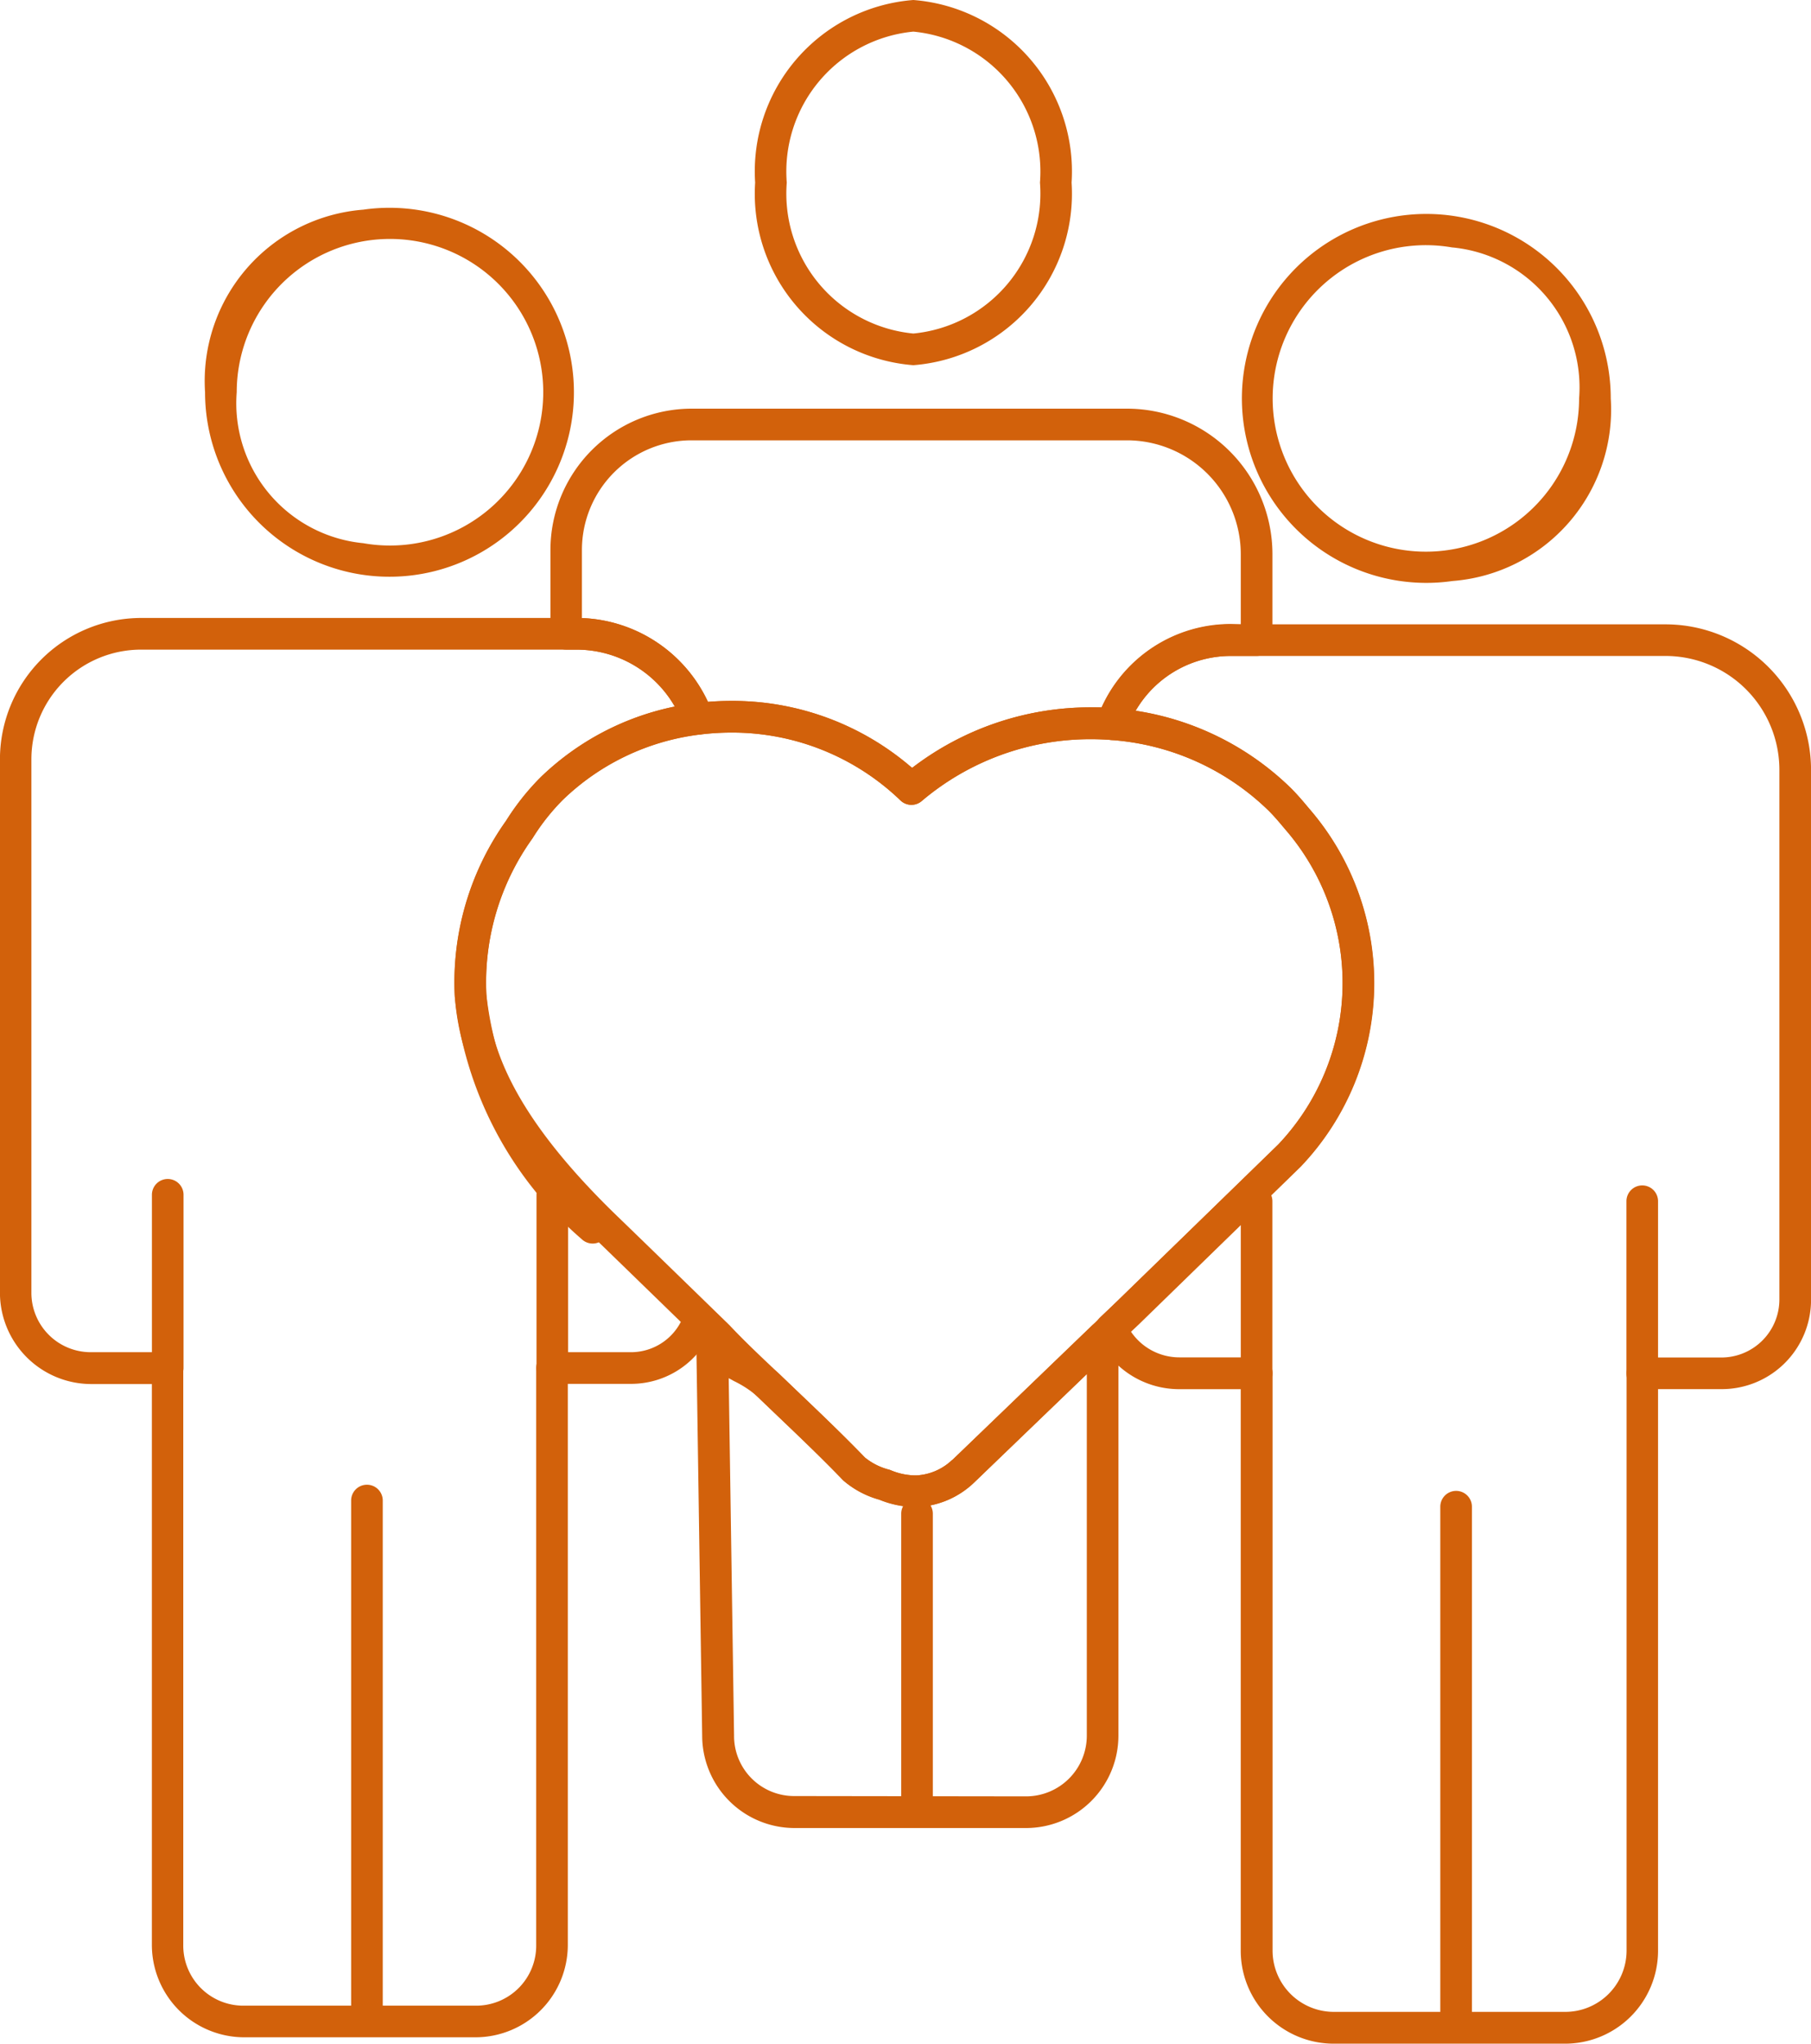 <svg xmlns="http://www.w3.org/2000/svg" width="40.554" height="45.755" viewBox="0 0 40.554 45.755"><g transform="translate(0.354 0.354)"><g transform="translate(0 4.694)"><path d="M1281.379,294.525h-5.186a2.07,2.07,0,0,1-2.068-2.068V279.9h-1.381a2.047,2.047,0,0,1-2.021-2.019V265.911a3.166,3.166,0,0,1,3.162-3.162h9.753a3.247,3.247,0,0,1,3.045,2.137.354.354,0,0,1-.291.472,5.345,5.345,0,0,0-3.07,1.466,4.819,4.819,0,0,0-.66.832q-.009.015-.019.03a5.53,5.53,0,0,0-1.029,3.483,7.639,7.639,0,0,0,2.628,4.977.354.354,0,1,1-.493.509,8.309,8.309,0,0,1-2.843-5.44s0,0,0-.005a6.24,6.24,0,0,1,1.149-3.921,5.535,5.535,0,0,1,.749-.949l.016-.016a6.064,6.064,0,0,1,3.013-1.592,2.538,2.538,0,0,0-2.2-1.274h-9.753a2.456,2.456,0,0,0-2.453,2.453v11.965a1.329,1.329,0,0,0,1.312,1.311h1.735a.354.354,0,0,1,.354.354v12.917a1.345,1.345,0,0,0,1.359,1.359h5.186a1.344,1.344,0,0,0,1.358-1.359V279.541a.354.354,0,0,1,.354-.354h1.784a1.259,1.259,0,0,0,1.172-.842.354.354,0,1,1,.653.276,1.963,1.963,0,0,1-1.825,1.275h-1.43v12.562A2.069,2.069,0,0,1,1281.379,294.525Z" transform="translate(-1271.078 -253.962)" fill="#d2610b"/><path d="M1277.582,256.15a4.13,4.13,0,1,1-3.543,4.087A3.849,3.849,0,0,1,1277.582,256.15Zm0,7.467a3.432,3.432,0,1,0-2.834-3.38A3.147,3.147,0,0,0,1277.582,263.617Z" transform="translate(-1269.801 -256.504)" fill="#d2610b"/><path d="M0,4.232a.354.354,0,0,1-.354-.354V0A.354.354,0,0,1,0-.354.354.354,0,0,1,.354,0V3.877A.354.354,0,0,1,0,4.232Z" transform="translate(3.402 21.701)" fill="#d2610b"/><path d="M0,4.232a.354.354,0,0,1-.354-.354V0A.354.354,0,0,1,0-.354.354.354,0,0,1,.354,0V3.877A.354.354,0,0,1,0,4.232Z" transform="translate(12.014 21.701)" fill="#d2610b"/><path d="M0,11.951A.354.354,0,0,1-.354,11.6V0A.354.354,0,0,1,0-.354.354.354,0,0,1,.354,0V11.6A.354.354,0,0,1,0,11.951Z" transform="translate(7.863 28.546)" fill="#d2610b"/></g><g transform="translate(12.323)"><path d="M1291.078,274.118a.354.354,0,0,1,.354.354v8.921a2.07,2.07,0,0,1-2.067,2.068h-5.186a2.07,2.07,0,0,1-2.068-2.065l-.13-8.692a.354.354,0,0,1,.613-.247,2.122,2.122,0,0,0,.56.38,3.008,3.008,0,0,1,.672.448l.45.43c.492.469,1,.955,1.479,1.451a1.419,1.419,0,0,0,.546.273.357.357,0,0,1,.043.016,1.454,1.454,0,0,0,.56.112,1.254,1.254,0,0,0,.806-.348l.005,0,3.117-3A.354.354,0,0,1,1291.078,274.118Zm-1.712,10.634a1.36,1.36,0,0,0,1.358-1.359V275.3l-2.514,2.418a1.964,1.964,0,0,1-1.272.552h-.022a2.171,2.171,0,0,1-.837-.164,2.09,2.09,0,0,1-.8-.424l-.021-.02c-.47-.489-.977-.972-1.467-1.44l-.449-.43a2.433,2.433,0,0,0-.52-.338l-.117-.064.12,7.991s0,0,0,.005a1.345,1.345,0,0,0,1.359,1.359Z" transform="translate(-1279.064 -244.889)" fill="#d2610b"/><path d="M1282.782,259.366h9.753a3.26,3.26,0,0,1,3.256,3.256v1.927a.354.354,0,0,1-.354.354h-.571a2.459,2.459,0,0,0-2.329,1.642.355.355,0,0,1-.361.237c-.15-.011-.3-.017-.451-.017a5.84,5.84,0,0,0-3.788,1.385.354.354,0,0,1-.476-.015,5.43,5.43,0,0,0-3.79-1.518,5.7,5.7,0,0,0-.7.044.356.356,0,0,1-.377-.231,2.537,2.537,0,0,0-2.379-1.669h-.238a.354.354,0,0,1-.354-.354v-1.878A3.166,3.166,0,0,1,1282.782,259.366Zm12.3,4.829v-1.572a2.551,2.551,0,0,0-2.548-2.548h-9.753a2.456,2.456,0,0,0-2.453,2.453v1.526a3.25,3.25,0,0,1,2.823,1.876c.173-.014.347-.021.52-.021a6.139,6.139,0,0,1,4.05,1.5,6.559,6.559,0,0,1,4-1.356c.081,0,.162,0,.243,0a3.172,3.172,0,0,1,2.9-1.866Z" transform="translate(-1279.974 -250.571)" fill="#d2610b"/><path d="M3.189-.354A3.849,3.849,0,0,1,6.732,3.734,3.849,3.849,0,0,1,3.189,7.822,3.849,3.849,0,0,1-.354,3.734,3.849,3.849,0,0,1,3.189-.354Zm0,7.467A3.147,3.147,0,0,0,6.024,3.734,3.147,3.147,0,0,0,3.189.354,3.147,3.147,0,0,0,.354,3.734,3.147,3.147,0,0,0,3.189,7.113Z" transform="translate(4.587)" fill="#d2610b"/><path d="M0,6.733a.354.354,0,0,1-.354-.354V0A.354.354,0,0,1,0-.354.354.354,0,0,1,.354,0V6.379A.354.354,0,0,1,0,6.733Z" transform="translate(7.858 33.534)" fill="#d2610b"/></g><g transform="translate(24.526 4.832)"><path d="M1291.473,262.852h9.73a3.26,3.26,0,0,1,3.256,3.256v11.847a2,2,0,0,1-2.02,2.019h-1.406v12.586a2.082,2.082,0,0,1-2.092,2.068h-5.161a2.082,2.082,0,0,1-2.092-2.068V279.975h-1.382a2.021,2.021,0,0,1-1.847-1.21.355.355,0,0,1,.082-.4l.378-.355,3.609-3.514a5.252,5.252,0,0,0,.148-7.063c-.113-.135-.227-.273-.361-.407a5.623,5.623,0,0,0-3.532-1.585.354.354,0,0,1-.31-.47A3.169,3.169,0,0,1,1291.473,262.852Zm10.966,16.414a1.3,1.3,0,0,0,1.311-1.311V266.108a2.55,2.55,0,0,0-2.547-2.548h-9.73a2.468,2.468,0,0,0-2.14,1.227,6.342,6.342,0,0,1,3.482,1.734c.16.16.29.317.405.455a5.958,5.958,0,0,1-.185,8.015l-.008.008-3.615,3.52,0,0-.181.17a1.309,1.309,0,0,0,1.08.574h1.736a.354.354,0,0,1,.354.354v12.94a1.373,1.373,0,0,0,1.383,1.359h5.161a1.373,1.373,0,0,0,1.383-1.359V279.62a.354.354,0,0,1,.354-.354Z" transform="translate(-1288.784 -254.06)" fill="#d2610b"/><path d="M1295.19,264.425a4.13,4.13,0,1,1,3.545-4.087A3.849,3.849,0,0,1,1295.19,264.425Zm0-7.467a3.431,3.431,0,1,0,2.836,3.38A3.147,3.147,0,0,0,1295.19,256.957Z" transform="translate(-1287.545 -256.603)" fill="#d2610b"/><path d="M0,4.208a.354.354,0,0,1-.354-.354V0A.354.354,0,0,1,0-.354.354.354,0,0,1,.354,0V3.854A.354.354,0,0,1,0,4.208Z" transform="translate(3.259 21.707)" fill="#d2610b"/><path d="M0,4.208a.354.354,0,0,1-.354-.354V0A.354.354,0,0,1,0-.354.354.354,0,0,1,.354,0V3.854A.354.354,0,0,1,0,4.208Z" transform="translate(11.895 21.707)" fill="#d2610b"/><path d="M0,11.951A.354.354,0,0,1-.354,11.6V0A.354.354,0,0,1,0-.354.354.354,0,0,1,.354,0V11.6A.354.354,0,0,1,0,11.951Z" transform="translate(7.727 28.546)" fill="#d2610b"/></g><path d="M1288.423,282.138a2.17,2.17,0,0,1-.837-.164,2.087,2.087,0,0,1-.8-.424l-.021-.02c-.469-.488-.976-.971-1.465-1.438l-.452-.432-.048-.045c-.359-.337-.729-.686-1.077-1.056-.114-.111-1.9-1.848-2.491-2.42-1.385-1.34-3-3.169-3.152-5.44,0,0,0,0,0-.005a6.24,6.24,0,0,1,1.15-3.921,5.521,5.521,0,0,1,.749-.95l.015-.016a6.06,6.06,0,0,1,3.488-1.669,6.406,6.406,0,0,1,.788-.049,6.14,6.14,0,0,1,4.05,1.5,6.559,6.559,0,0,1,4-1.356c.167,0,.337.006.5.019a6.333,6.333,0,0,1,3.979,1.788c.159.159.29.316.406.455a5.958,5.958,0,0,1-.185,8.015l-.008.008-4.186,4.067-3.115,3a1.964,1.964,0,0,1-1.272.552Zm-1.16-1.11a1.416,1.416,0,0,0,.546.273.346.346,0,0,1,.043.016,1.454,1.454,0,0,0,.56.112,1.254,1.254,0,0,0,.806-.348l.005,0,3.117-3,4.181-4.062a5.253,5.253,0,0,0,.148-7.063c-.113-.135-.228-.273-.361-.406a5.622,5.622,0,0,0-3.532-1.586c-.152-.011-.3-.017-.453-.017a5.84,5.84,0,0,0-3.789,1.385.354.354,0,0,1-.476-.015,5.43,5.43,0,0,0-3.79-1.518,5.7,5.7,0,0,0-.7.044,5.348,5.348,0,0,0-3.072,1.466,4.808,4.808,0,0,0-.66.832q-.009.015-.019.03a5.53,5.53,0,0,0-1.03,3.483c.074,1.067.476,2.6,2.937,4.977.611.589,2.48,2.409,2.5,2.428l.011.011c.334.356.7.7,1.051,1.031l.051.048.452.433C1286.278,280.049,1286.786,280.533,1287.263,281.028Z" transform="translate(-1268.249 -248.751)" fill="#d2610b"/></g></svg>